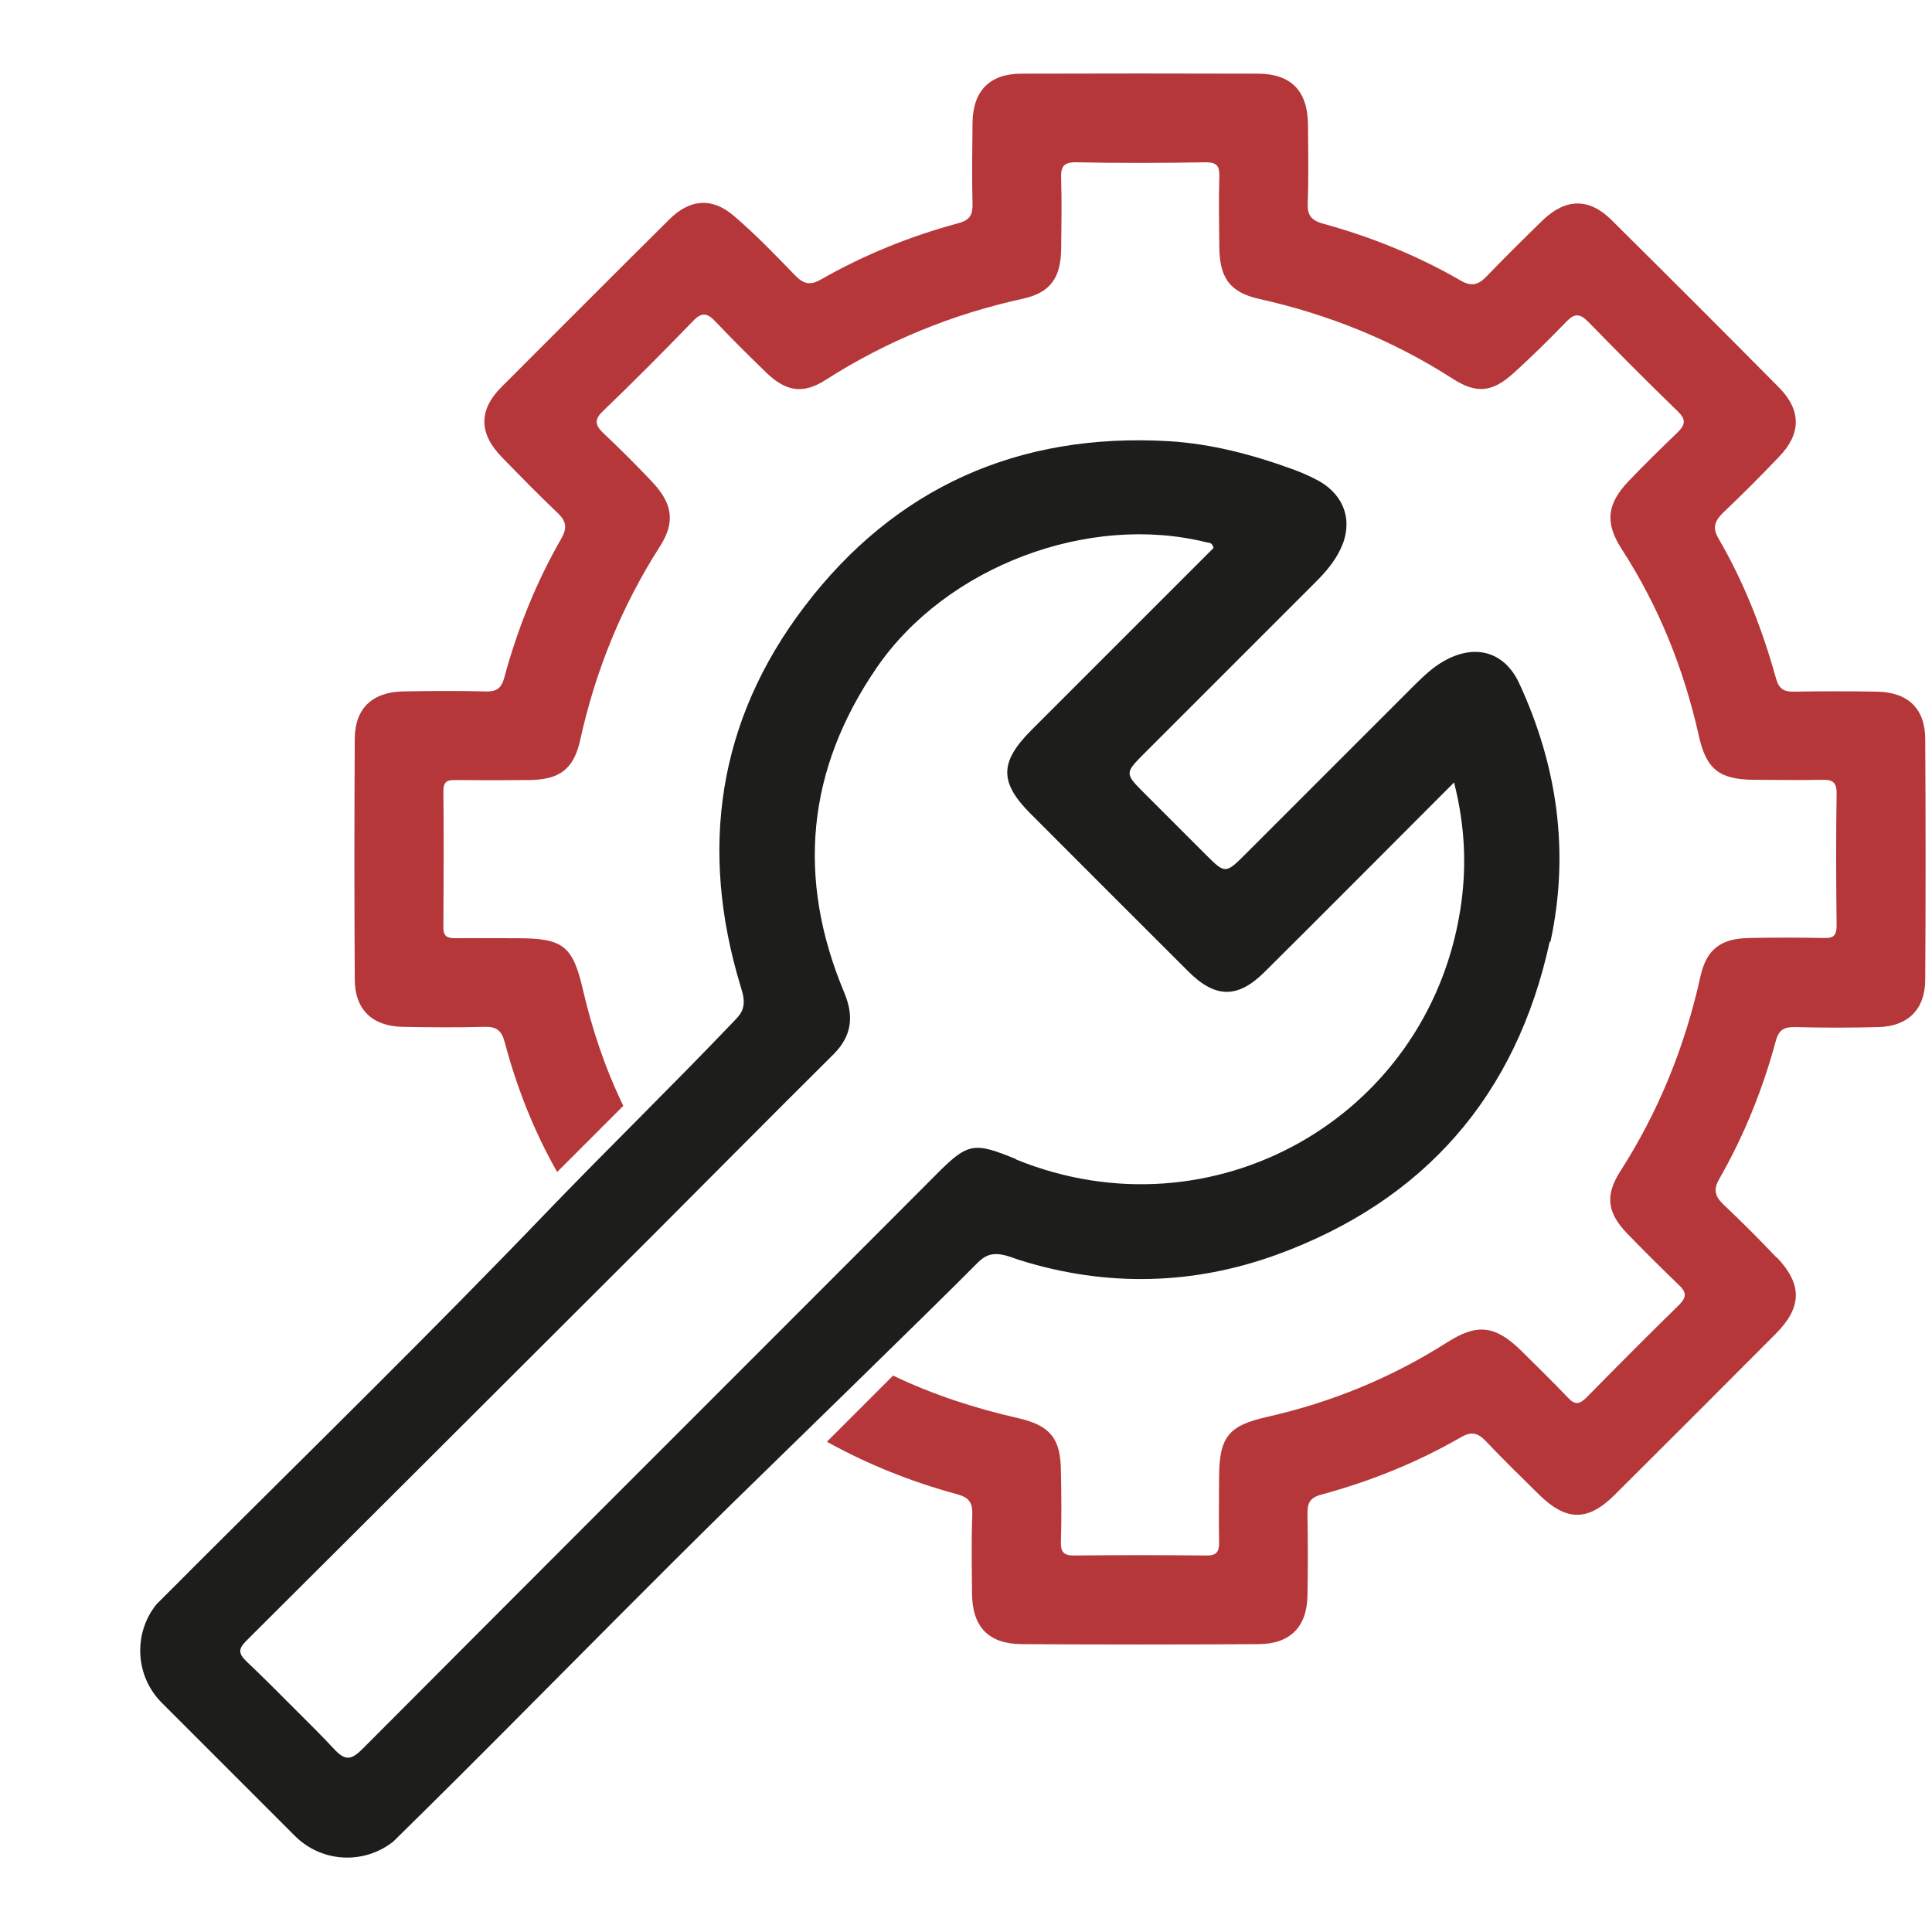 <?xml version="1.0" encoding="UTF-8"?> <svg xmlns="http://www.w3.org/2000/svg" id="Capa_1" data-name="Capa 1" version="1.1" viewBox="0 0 800 800"><defs><style> .cls-1 { fill: #b5373a; } .cls-1, .cls-2 { stroke-width: 0px; } .cls-2 { fill: #1d1d1b; } </style></defs><path class="cls-1" d="M735.7,520.8c-7.1-7.5-14.4-14.8-21.9-21.9-3.6-3.4-4.5-6.2-1.9-10.7,10.3-18,18-37.1,23.4-57.1,1.3-4.9,3.6-5.9,8.2-5.8,11.4.3,22.9.3,34.3,0,12.2-.3,19.3-7.3,19.4-19.5.2-33.2.2-66.5,0-99.7,0-12.7-7.2-19.5-20-19.7-11.5-.2-22.9-.2-34.3,0-4.3.1-6.3-1.2-7.5-5.5-5.6-20.2-13.2-39.7-23.8-57.9-2.7-4.6-1.5-7.4,2-10.8,7.9-7.5,15.6-15.2,23.1-23.1,9.2-9.5,9.2-19.2,0-28.6-23-23.2-46.1-46.3-69.3-69.3-9.3-9.3-19-9.2-28.6,0-7.8,7.6-15.6,15.3-23.1,23.1-3.3,3.5-6.2,4.6-10.8,1.9-18-10.4-37.1-18.1-57.1-23.6-5-1.4-6.5-3.6-6.3-8.6.4-10.9.2-21.8.1-32.7-.2-13.7-7-20.7-20.6-20.8-32.7-.1-65.4-.1-98,0-13.2,0-20.1,7.1-20.3,20.3-.1,11.2-.3,22.3,0,33.5.1,4.6-1,6.8-5.8,8.1-20,5.4-39.1,13.1-57.1,23.4-4.6,2.6-7.3,1.6-10.7-1.9-8.1-8.4-16.3-16.9-25.2-24.5-9.1-7.8-18.3-7-26.8,1.5-23.2,23-46.3,46.2-69.4,69.3-9.6,9.6-9.5,19.3.2,29.2,7.6,7.8,15.2,15.6,23.1,23.1,3.4,3.2,3.9,6,1.6,10.2-10.5,18.2-18.3,37.6-23.8,57.9-1.3,4.9-3.7,5.9-8.2,5.7-11.2-.3-22.4-.2-33.5,0-12.8.2-20.1,6.9-20.2,19.5-.2,33.2-.2,66.5,0,99.7,0,12.6,7.3,19.5,20,19.7,11.2.2,22.4.3,33.5,0,5.1-.2,7.3,1.4,8.6,6.4,5,18.8,12.1,36.8,21.7,53.7l27.4-27.4c-7.7-15.9-12.9-31.7-16.7-48-4.2-18.2-8.2-21.4-27-21.4s-17.3-.1-26,0c-3.6,0-4.9-1.1-4.8-4.8.1-18.7.2-37.4,0-56.2,0-4,1.7-4.6,5.1-4.5,10.1.1,20.1.1,30.2,0,12.8-.1,18.7-4.4,21.4-16.8,6.3-28.6,17.2-55.3,33-80,6.3-9.9,5.3-17.5-3.1-26.5-6.5-6.9-13.2-13.6-20.1-20.1-3.5-3.3-4.4-5.6-.4-9.4,12.7-12.2,25.1-24.7,37.3-37.3,3.8-4,6.1-3.1,9.4.4,6.7,7.1,13.7,14,20.7,20.8,8.2,8,15.3,9.3,24.8,3.2,25.2-16.1,52.4-27.2,81.6-33.6,11.4-2.5,15.7-8.6,15.9-20.4.1-9.8.3-19.6,0-29.3-.2-4.8.8-6.9,6.3-6.8,17.9.4,35.8.3,53.6,0,4.5,0,5.7,1.5,5.6,5.8-.3,9.8-.1,19.6,0,29.3.1,12.8,4.4,18.8,16.6,21.5,28.6,6.4,55.3,17.1,80,33,9.8,6.3,16.3,5.7,25-2.1,7.7-6.9,15-14.2,22.2-21.6,3.3-3.4,5.5-3.3,8.8,0,12.3,12.6,24.7,25.1,37.3,37.3,3.6,3.5,2.9,5.7-.3,8.8-6.9,6.6-13.6,13.2-20.2,20.1-8.9,9.4-9.8,17.1-2.9,27.9,15.5,23.9,25.9,49.9,32.1,77.7,3.1,13.8,8.6,17.9,22.9,18,9.2,0,18.4.2,27.7,0,4.3-.1,6.5.5,6.4,5.8-.3,18.2-.2,36.3,0,54.5,0,4-1.2,5.4-5.2,5.2-10.3-.2-20.7-.2-31,0-11.7.2-17.7,4.6-20.2,16-6.4,28.9-17.3,55.9-33.3,80.8-6.3,9.9-5.2,17.1,3,25.6,7,7.2,14.1,14.3,21.4,21.3,3.1,2.9,3.3,5,.1,8.2-13,12.7-25.8,25.6-38.5,38.5-2.8,2.8-4.8,2.9-7.5,0-6.4-6.7-12.9-13.1-19.5-19.6-10.7-10.4-18.1-11.3-30.5-3.4-23.1,14.7-48,24.9-74.6,30.9-16.1,3.6-19.8,8.4-19.9,24.8,0,8.9-.2,17.9,0,26.8.1,4.2-.9,5.9-5.5,5.8-18.2-.2-36.3-.2-54.5,0-4.6,0-5.6-1.6-5.5-5.8.3-9.8.2-19.6,0-29.3-.1-13.2-4.4-18.7-17.4-21.7-18-4.1-35.4-9.7-52.1-17.7l-27.4,27.4c17,9.4,35,16.6,53.8,21.7,4.9,1.3,6.6,3.4,6.4,8.5-.4,10.9-.2,21.8-.1,32.7.1,13.8,6.9,20.8,20.5,20.9,32.7.2,65.4.2,98,0,13.2,0,20.2-7.1,20.4-20.2.2-11.2.2-22.3,0-33.5-.1-4.5.8-6.9,5.7-8.2,20.3-5.5,39.7-13.3,57.9-23.8,4.1-2.4,6.9-1.9,10.2,1.6,7.1,7.5,14.5,14.7,21.9,22,11.4,11.3,20.4,11.4,31.6.2,22.2-22.1,44.3-44.2,66.4-66.4,11.1-11.1,11.4-20.5.6-31.9h0Z"></path><path class="cls-2" d="M642,390c8-37,2.9-72.8-12.9-107-6.2-13.4-18.6-16.6-31.5-9.1-4.4,2.5-8,6-11.6,9.5-23.5,23.5-47,47-70.5,70.5-7.9,7.9-8.3,7.9-15.9.3-8.7-8.7-17.4-17.4-26.1-26.1-7.7-7.7-7.7-8.1.1-15.9,23.7-23.7,47.4-47.4,71.1-71.1,4.2-4.2,8-8.6,10.5-14,5.2-11,1.6-21.9-9-27.9-3.7-2-7.5-3.7-11.5-5.1-16.3-5.9-33-10.3-50.5-11.4-62.5-3.7-113.7,19.2-151.2,68.6-35.8,47.1-43.6,100.4-26.3,157.2.9,3,1.8,5.9.9,9-.7,2.5-2.6,4.2-4.3,6-25.4,26.6-51.7,52.2-77.2,78.7-5.9,6.2-11.9,12.3-17.9,18.5-47.2,48.5-95.7,95.7-143.4,143.6-9.7,12-8.9,29.7,2.2,40.8,18.4,18.4,36.8,36.8,55.1,55.1,11.2,11.2,28.8,11.9,40.8,2.3,9.2-9,18.3-18.1,27.4-27.1l17.1-17.1c31.9-32,63.5-64.1,95.7-95.7,18-17.6,84.8-82.6,99.9-97.9,2-2,3.8-4.1,6.6-5,4.7-1.3,8.8.9,13,2.2,35.7,11.1,71.5,10.2,106.2-2.4,61-22.3,99.1-65.9,112.9-129.6h0ZM420.8,480c-17.8-7.3-20-6.9-33.6,6.8h0c0,.1-136.9,137-136.9,137-33.4,33.4-66.7,66.8-100,100.2-4.9,4.9-7.3,5.3-12.2,0-2.6-2.8-5.2-5.5-7.9-8.2l-19.1-19.1c-3-3-6.1-5.9-9.1-8.8-3.4-3.3-3.3-5.2,0-8.5,20.4-20.3,40.8-40.7,61.2-61,35.6-35.5,71.1-71,106.7-106.5,25.1-25.1,50-50.3,75.2-75.3,7.7-7.7,8.6-15.8,4.4-25.8-19.7-47.1-15.5-92,13.5-134.3,28.7-41.9,87.8-64.2,136.7-51.9,1,.2,2.3,0,2.8,2.3-3.2,3.2-6.7,6.7-10.2,10.2-21.7,21.7-43.5,43.5-65.2,65.2-13.3,13.3-13.3,21.7-.3,34.7,21.7,21.7,43.4,43.5,65.2,65.2,11.2,11.2,20.5,11.4,31.7.2,24-23.8,47.8-47.8,71.7-71.7,1.9-1.9,3.8-3.8,6.7-6.7,4.7,18.5,5.3,35.8,2.5,53.2-13.9,86.1-102.9,135.9-183.9,102.9h0Z"></path></svg> 
